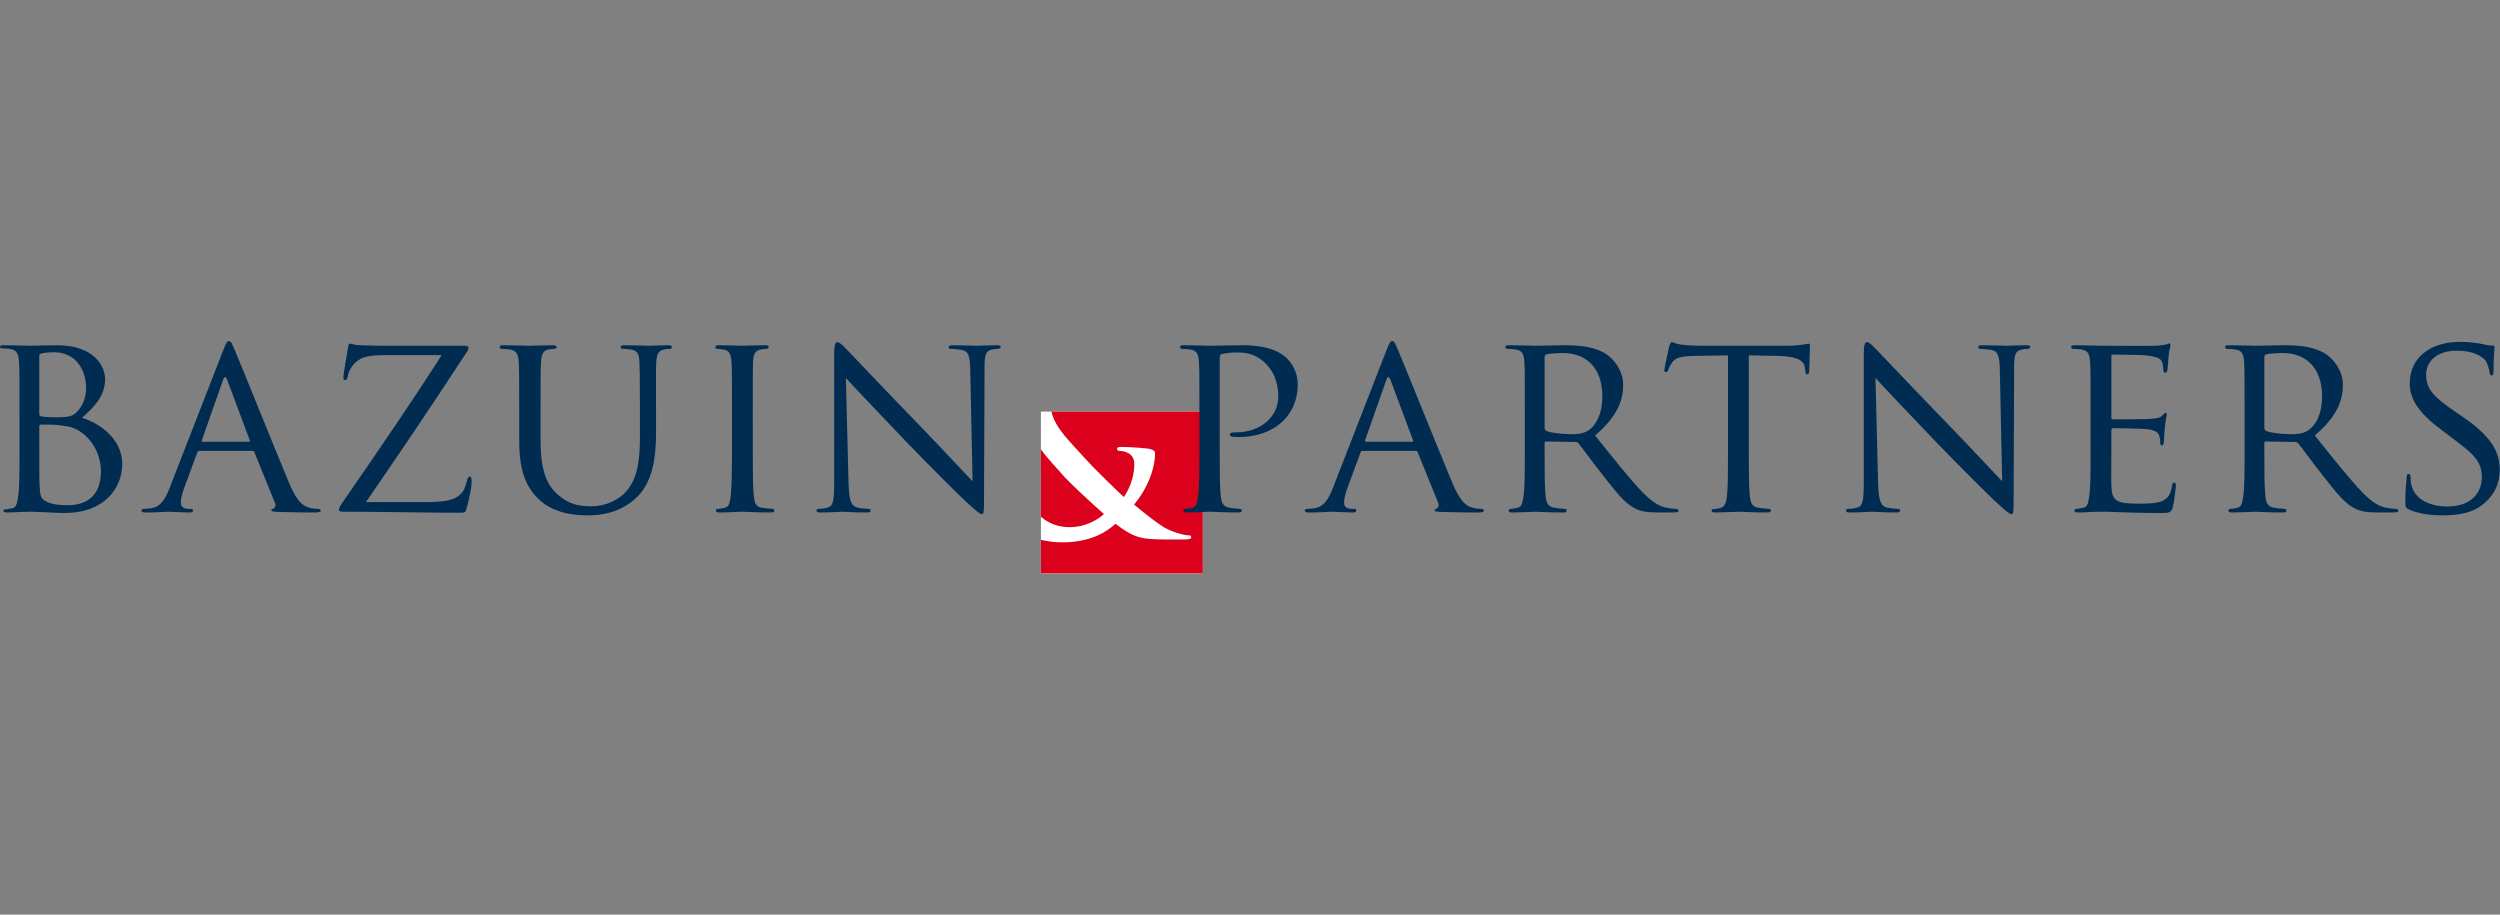 <?xml version="1.0" encoding="UTF-8" standalone="no"?>
<!-- Generator: Adobe Illustrator 16.0.0, SVG Export Plug-In . SVG Version: 6.00 Build 0)  -->

<svg
   version="1.1"
   id="Laag_1"
   x="0px"
   y="0px"
   width="410"
   height="150"
   viewBox="0 0 410 150"
   enable-background="new 0 0 312.709 29.082"
   xml:space="preserve"
   sodipodi:docname="logo-bazuin-partners.svg"
   inkscape:version="1.3 (0e150ed6c4, 2023-07-21)"
   xmlns:inkscape="http://www.inkscape.org/namespaces/inkscape"
   xmlns:sodipodi="http://sodipodi.sourceforge.net/DTD/sodipodi-0.dtd"
   xmlns="http://www.w3.org/2000/svg"
   xmlns:svg="http://www.w3.org/2000/svg"><rect x="0" y="0" width="410" height="150" fill="#808080" stroke="none"/><defs
   id="defs15" /><sodipodi:namedview
   id="namedview15"
   pagecolor="#ffffff"
   bordercolor="#000000"
   borderopacity="0.25"
   inkscape:showpageshadow="2"
   inkscape:pageopacity="0.0"
   inkscape:pagecheckerboard="0"
   inkscape:deskcolor="#d1d1d1"
   inkscape:zoom="1.6596899"
   inkscape:cx="213.89538"
   inkscape:cy="-49.70808"
   inkscape:window-width="1920"
   inkscape:window-height="991"
   inkscape:window-x="886"
   inkscape:window-y="1791"
   inkscape:window-maximized="1"
   inkscape:current-layer="Laag_1" />&#10;&#10;&#10;&#10;&#10;&#10;&#10;&#10;&#10;&#10;&#10;&#10;&#10;&#10;&#10;&#10;<g
   id="g16"
   transform="matrix(1.311,0,0,1.311,2.1358e-6,55.935)"><path
     fill="#002c52"
     d="M 2.441,8.525 C 2.441,4.23 2.441,3.449 2.376,2.57 2.311,1.627 2.148,1.106 1.204,0.977 0.977,0.943 0.488,0.911 0.228,0.911 0.13,0.911 0,0.846 0,0.748 0,0.586 0.13,0.521 0.456,0.521 c 1.302,0 3.157,0.064 3.319,0.064 0.683,0 2.018,-0.064 3.352,-0.064 4.784,0 6.02,2.766 6.02,4.229 0,2.181 -1.432,3.547 -2.896,4.849 2.18,0.65 5.043,2.636 5.043,5.76 0,3.092 -2.31,6.15 -7.191,6.15 -0.521,0 -1.562,-0.033 -2.473,-0.098 -0.911,-0.033 -1.725,-0.065 -1.855,-0.065 -0.065,0 -0.586,0.032 -1.171,0.032 -0.586,0.033 -1.269,0.065 -1.725,0.065 -0.293,0 -0.456,-0.065 -0.456,-0.228 0,-0.098 0.065,-0.163 0.228,-0.163 0.26,0 0.618,-0.098 0.879,-0.13 0.553,-0.098 0.618,-0.717 0.748,-1.529 0.163,-1.139 0.163,-3.319 0.163,-5.988 z m 2.473,0.586 c 0,0.195 0.065,0.261 0.195,0.293 0.163,0.033 0.684,0.131 1.757,0.131 1.594,0 2.213,-0.066 2.798,-0.717 C 10.282,8.134 10.77,7.191 10.77,5.857 10.77,3.742 9.599,1.399 6.735,1.399 6.41,1.399 5.727,1.431 5.271,1.529 5.011,1.595 4.914,1.66 4.914,1.822 Z m 0,3.059 c 0,2.148 0,5.467 0.033,5.891 0.098,1.334 0.098,1.659 0.976,2.082 0.781,0.357 1.985,0.391 2.506,0.391 1.887,0 4.198,-0.716 4.198,-4.263 0,-1.237 -0.488,-3.612 -2.733,-5.044 C 8.917,10.609 8.006,10.641 7.323,10.511 6.965,10.446 5.533,10.446 5.078,10.446 c -0.098,0 -0.163,0.065 -0.163,0.195 v 1.529 z"
     id="path2" /><g
     id="g15"><rect
       x="130.214"
       y="8.825"
       fill="#ffffff"
       width="20.25"
       height="20.257"
       id="rect1" /><path
       fill="#db001b"
       d="m 133.181,17.018 c -0.722,-0.785 -2.507,-2.784 -2.966,-3.471 l 0.008,8.428 c 0.939,0.85 2.195,1.305 3.58,1.305 2.132,0 3.704,-1.081 4.295,-1.638 -1.607,-1.412 -4.196,-3.836 -4.917,-4.624 m 17.283,12.049 V 8.825 h -18.933 c 0.482,2.124 2.407,3.839 4.337,5.996 0.951,1.083 4.196,4.229 4.72,4.688 0.558,-0.787 1.312,-2.359 1.312,-4.064 0,-0.427 -0.065,-0.853 -0.459,-1.215 -0.36,-0.326 -0.918,-0.49 -1.344,-0.49 -0.165,0 -0.36,-0.065 -0.36,-0.229 0,-0.23 0.229,-0.263 0.458,-0.263 0.656,0 1.771,0.032 3.344,0.196 0.524,0.066 0.95,0.229 0.95,0.557 0,2.132 -1.048,4.59 -2.623,6.459 1.869,1.54 3.017,2.393 3.77,2.853 0.886,0.524 2.425,0.982 2.984,0.982 0.263,0 0.394,0.034 0.394,0.263 0,0.164 -0.23,0.262 -0.853,0.262 h -2.131 c -3.18,0 -4.098,-0.131 -6.491,-1.967 -0.918,0.852 -2.884,2.328 -6.688,2.328 -1.005,0 -1.851,-0.135 -2.63,-0.32 v 4.206 z"
       id="path1" /><path
       fill="#002c52"
       d="M 27.952,1.074 C 28.31,0.163 28.44,0 28.635,0 c 0.293,0 0.391,0.391 0.684,1.009 0.521,1.171 5.109,12.593 6.866,16.791 1.042,2.474 1.822,2.831 2.44,3.026 0.423,0.13 0.846,0.162 1.139,0.162 0.163,0 0.358,0.065 0.358,0.229 0,0.162 -0.325,0.228 -0.651,0.228 -0.423,0 -2.538,0 -4.523,-0.065 -0.553,-0.032 -1.009,-0.032 -1.009,-0.195 0,-0.13 0.065,-0.13 0.195,-0.195 0.163,-0.064 0.456,-0.293 0.26,-0.748 l -2.571,-6.346 c -0.065,-0.13 -0.098,-0.162 -0.26,-0.162 h -6.605 c -0.13,0 -0.228,0.064 -0.293,0.228 l -1.627,4.425 c -0.26,0.684 -0.423,1.367 -0.423,1.855 0,0.553 0.488,0.748 0.977,0.748 h 0.26 c 0.228,0 0.292,0.098 0.292,0.229 0,0.162 -0.163,0.228 -0.423,0.228 -0.683,0 -2.245,-0.098 -2.571,-0.098 -0.292,0 -1.725,0.098 -2.896,0.098 -0.358,0 -0.553,-0.065 -0.553,-0.228 0,-0.131 0.13,-0.229 0.26,-0.229 0.195,0 0.619,-0.032 0.846,-0.064 1.302,-0.163 1.855,-1.139 2.408,-2.539 z m 3.189,11.52 c 0.13,0 0.13,-0.065 0.098,-0.195 L 28.408,4.817 c -0.163,-0.424 -0.326,-0.424 -0.488,0 l -2.668,7.582 c -0.032,0.13 0,0.195 0.098,0.195 z"
       id="path3" /><path
       fill="#002c52"
       d="m 53.398,20.143 c 3.026,0 3.807,-0.488 4.458,-1.27 0.293,-0.357 0.488,-1.105 0.585,-1.496 0.065,-0.261 0.163,-0.424 0.326,-0.424 0.163,0 0.228,0.098 0.228,0.619 0,0.879 -0.39,2.506 -0.585,3.188 -0.163,0.684 -0.195,0.716 -0.846,0.716 -4.783,0 -9.632,-0.13 -14.643,-0.13 -0.325,0 -0.521,-0.032 -0.521,-0.228 0,-0.131 0.032,-0.326 0.39,-0.846 4.295,-6.216 8.526,-12.365 12.463,-18.516 h -6.052 c -1.464,0 -3.156,-0.033 -4.067,0.455 -1.009,0.521 -1.53,1.529 -1.627,2.18 -0.065,0.424 -0.228,0.488 -0.391,0.488 -0.13,0 -0.163,-0.13 -0.163,-0.357 0,-0.326 0.423,-2.831 0.585,-3.678 0.033,-0.391 0.098,-0.52 0.26,-0.52 0.26,0 0.456,0.162 1.204,0.195 2.733,0.098 4.1,0.064 5.011,0.064 h 8.005 c 0.423,0 0.586,0.064 0.586,0.229 0,0.129 -0.033,0.324 -0.163,0.487 -4.165,6.378 -8.33,12.561 -12.658,18.841 h 7.615 z"
       id="path4" /><path
       fill="#002c52"
       d="m 64.95,8.525 c 0,-4.295 0,-5.076 -0.065,-5.955 C 64.82,1.692 64.657,1.172 63.714,1.041 63.486,1.009 62.998,0.977 62.738,0.977 62.64,0.977 62.51,0.846 62.51,0.748 c 0,-0.162 0.13,-0.227 0.456,-0.227 1.302,0 3.026,0.064 3.287,0.064 0.261,0 2.05,-0.064 2.896,-0.064 0.325,0 0.488,0.064 0.488,0.227 0,0.098 -0.13,0.229 -0.26,0.229 -0.195,0 -0.358,0 -0.716,0.064 C 67.912,1.172 67.75,1.66 67.685,2.57 67.62,3.449 67.62,4.23 67.62,8.525 v 3.873 c 0,4.002 0.879,5.662 2.115,6.768 1.399,1.27 2.636,1.498 4.263,1.498 1.757,0 3.449,-0.781 4.426,-1.953 1.334,-1.595 1.627,-3.873 1.627,-6.703 V 8.525 C 80.051,4.23 80.018,3.449 79.986,2.57 79.953,1.692 79.791,1.172 78.847,1.041 78.619,1.009 78.131,0.977 77.871,0.977 c -0.13,0 -0.228,-0.131 -0.228,-0.229 0,-0.162 0.13,-0.227 0.456,-0.227 1.269,0 2.929,0.064 3.091,0.064 0.195,0 1.562,-0.064 2.408,-0.064 0.325,0 0.456,0.064 0.456,0.227 0,0.098 -0.098,0.229 -0.228,0.229 -0.195,0 -0.358,0 -0.716,0.064 -0.781,0.163 -0.943,0.619 -1.009,1.529 -0.065,0.879 -0.032,1.66 -0.032,5.955 v 2.961 c 0,2.994 -0.391,6.346 -2.668,8.299 -2.083,1.789 -4.295,2.018 -5.987,2.018 -0.944,0 -3.938,-0.065 -5.955,-1.953 -1.399,-1.301 -2.505,-3.221 -2.505,-7.256 V 8.525 Z"
       id="path5" /><path
       fill="#002c52"
       d="m 94.171,13.406 c 0,2.669 0,4.85 0.13,5.988 0.097,0.813 0.195,1.334 1.041,1.464 0.423,0.065 1.042,0.13 1.302,0.13 0.163,0 0.228,0.131 0.228,0.229 0,0.13 -0.13,0.228 -0.456,0.228 -1.594,0 -3.449,-0.098 -3.579,-0.098 -0.163,0 -1.953,0.098 -2.831,0.098 -0.293,0 -0.456,-0.065 -0.456,-0.228 0,-0.098 0.065,-0.229 0.228,-0.229 0.26,0 0.618,-0.064 0.879,-0.13 0.553,-0.13 0.65,-0.651 0.748,-1.464 0.13,-1.139 0.163,-3.319 0.163,-5.988 V 8.525 c 0,-4.295 0,-5.076 -0.065,-5.955 C 91.438,1.627 91.211,1.204 90.592,1.074 90.267,1.009 89.909,0.976 89.714,0.976 c -0.13,0 -0.228,-0.131 -0.228,-0.229 0,-0.162 0.13,-0.227 0.456,-0.227 0.944,0 2.733,0.064 2.896,0.064 0.13,0 1.985,-0.064 2.863,-0.064 0.326,0 0.456,0.064 0.456,0.227 0,0.098 -0.13,0.229 -0.228,0.229 -0.195,0 -0.391,0 -0.716,0.064 -0.781,0.163 -0.944,0.554 -1.009,1.529 -0.033,0.879 -0.033,1.66 -0.033,5.955 z"
       id="path6" /><path
       fill="#002c52"
       d="m 106.145,17.67 c 0.065,2.277 0.326,2.961 1.106,3.156 0.521,0.13 1.171,0.162 1.432,0.162 0.13,0 0.228,0.098 0.228,0.229 0,0.162 -0.195,0.228 -0.521,0.228 -1.627,0 -2.766,-0.098 -3.026,-0.098 -0.26,0 -1.464,0.098 -2.766,0.098 -0.292,0 -0.456,-0.032 -0.456,-0.228 0,-0.131 0.098,-0.229 0.228,-0.229 0.228,0 0.749,-0.032 1.171,-0.162 0.716,-0.195 0.813,-0.943 0.813,-3.449 V 1.529 c 0,-1.105 0.163,-1.398 0.391,-1.398 0.325,0 0.813,0.553 1.106,0.846 0.456,0.455 4.621,4.881 9.046,9.437 2.831,2.929 5.89,6.216 6.769,7.126 L 121.373,3.679 c -0.033,-1.79 -0.195,-2.408 -1.074,-2.571 -0.521,-0.098 -1.171,-0.13 -1.399,-0.13 -0.195,0 -0.228,-0.162 -0.228,-0.26 0,-0.164 0.228,-0.195 0.553,-0.195 1.302,0 2.668,0.064 2.994,0.064 0.325,0 1.269,-0.064 2.44,-0.064 0.293,0 0.521,0.031 0.521,0.195 0,0.098 -0.13,0.26 -0.325,0.26 -0.13,0 -0.358,0 -0.684,0.064 -0.943,0.195 -1.009,0.749 -1.009,2.408 l -0.065,16.205 c 0,1.822 -0.032,1.985 -0.228,1.985 -0.293,0 -0.586,-0.228 -2.18,-1.692 -0.293,-0.26 -4.426,-4.328 -7.452,-7.484 -3.319,-3.481 -6.541,-6.865 -7.419,-7.842 z"
       id="path7" /><path
       fill="#002c52"
       d="m 150.042,8.525 c 0,-4.295 0,-5.076 -0.065,-5.955 -0.065,-0.943 -0.228,-1.398 -1.171,-1.529 -0.228,-0.032 -0.716,-0.064 -0.976,-0.064 -0.098,0 -0.228,-0.131 -0.228,-0.229 0,-0.162 0.13,-0.227 0.456,-0.227 1.302,0 3.091,0.064 3.319,0.064 0.618,0 2.766,-0.064 4.067,-0.064 3.677,0 4.979,1.139 5.467,1.562 0.651,0.585 1.432,1.822 1.432,3.319 0,3.97 -2.994,6.605 -7.386,6.605 -0.163,0 -0.651,0 -0.813,-0.033 -0.13,0 -0.293,-0.13 -0.293,-0.26 0,-0.229 0.163,-0.293 0.749,-0.293 3.091,0 5.304,-1.953 5.304,-4.458 0,-0.911 -0.098,-2.7 -1.627,-4.198 -1.497,-1.496 -3.221,-1.334 -3.872,-1.334 -0.488,0 -1.302,0.131 -1.595,0.195 -0.163,0.033 -0.228,0.229 -0.228,0.521 v 11.258 c 0,2.669 0,4.85 0.13,5.988 0.098,0.813 0.26,1.334 1.139,1.464 0.39,0.065 1.009,0.13 1.269,0.13 0.163,0 0.228,0.131 0.228,0.229 0,0.13 -0.13,0.228 -0.456,0.228 -1.562,0 -3.449,-0.098 -3.579,-0.098 -0.098,0 -1.953,0.098 -2.831,0.098 -0.293,0 -0.456,-0.065 -0.456,-0.228 0,-0.098 0.065,-0.229 0.228,-0.229 0.26,0 0.618,-0.064 0.879,-0.13 0.553,-0.13 0.618,-0.651 0.748,-1.464 0.163,-1.139 0.163,-3.319 0.163,-5.988 v -4.88 z"
       id="path8" /><path
       fill="#002c52"
       d="M 173.471,1.074 C 173.829,0.163 173.959,0 174.154,0 c 0.293,0 0.391,0.391 0.684,1.009 0.521,1.171 5.109,12.593 6.866,16.791 1.042,2.474 1.822,2.831 2.44,3.026 0.423,0.13 0.846,0.162 1.139,0.162 0.163,0 0.358,0.065 0.358,0.229 0,0.162 -0.325,0.228 -0.651,0.228 -0.423,0 -2.538,0 -4.523,-0.065 -0.553,-0.032 -1.009,-0.032 -1.009,-0.195 0,-0.13 0.065,-0.13 0.195,-0.195 0.163,-0.064 0.456,-0.293 0.26,-0.748 l -2.571,-6.346 c -0.065,-0.13 -0.098,-0.162 -0.26,-0.162 h -6.605 c -0.13,0 -0.228,0.064 -0.293,0.228 l -1.627,4.425 c -0.26,0.684 -0.423,1.367 -0.423,1.855 0,0.553 0.488,0.748 0.977,0.748 h 0.26 c 0.228,0 0.293,0.098 0.293,0.229 0,0.162 -0.163,0.228 -0.423,0.228 -0.683,0 -2.245,-0.098 -2.571,-0.098 -0.292,0 -1.725,0.098 -2.896,0.098 -0.358,0 -0.553,-0.065 -0.553,-0.228 0,-0.131 0.13,-0.229 0.26,-0.229 0.195,0 0.619,-0.032 0.846,-0.064 1.302,-0.163 1.855,-1.139 2.408,-2.539 z m 3.189,11.52 c 0.13,0 0.13,-0.065 0.098,-0.195 l -2.831,-7.582 c -0.163,-0.424 -0.326,-0.424 -0.488,0 l -2.668,7.582 c -0.032,0.13 0,0.195 0.098,0.195 z"
       id="path9" /><path
       fill="#002c52"
       d="m 190.75,8.525 c 0,-4.295 0,-5.076 -0.065,-5.955 -0.065,-0.943 -0.228,-1.398 -1.171,-1.529 -0.228,-0.032 -0.716,-0.064 -0.976,-0.064 -0.098,0 -0.228,-0.131 -0.228,-0.229 0,-0.162 0.13,-0.227 0.456,-0.227 1.302,0 3.222,0.064 3.384,0.064 0.293,0 2.701,-0.064 3.58,-0.064 1.822,0 3.84,0.162 5.336,1.203 0.717,0.521 1.985,1.855 1.985,3.775 0,2.05 -0.846,4.035 -3.515,6.313 2.344,2.929 4.328,5.434 5.988,7.158 1.529,1.563 2.473,1.822 3.188,1.92 0.554,0.098 0.847,0.098 1.009,0.098 0.162,0 0.26,0.131 0.26,0.229 0,0.162 -0.162,0.228 -0.683,0.228 h -1.79 c -1.627,0 -2.343,-0.163 -3.059,-0.554 -1.236,-0.65 -2.277,-1.984 -3.904,-4.066 -1.205,-1.498 -2.474,-3.287 -3.092,-4.035 -0.131,-0.131 -0.195,-0.163 -0.391,-0.163 l -3.645,-0.065 c -0.13,0 -0.195,0.065 -0.195,0.229 v 0.65 c 0,2.668 0,4.816 0.131,5.955 0.098,0.813 0.26,1.334 1.139,1.464 0.391,0.065 1.008,0.13 1.27,0.13 0.194,0 0.227,0.131 0.227,0.229 0,0.13 -0.13,0.228 -0.455,0.228 -1.563,0 -3.385,-0.098 -3.514,-0.098 -0.033,0 -1.953,0.098 -2.832,0.098 -0.293,0 -0.456,-0.065 -0.456,-0.228 0,-0.098 0.065,-0.229 0.228,-0.229 0.26,0 0.618,-0.064 0.879,-0.13 0.553,-0.13 0.618,-0.651 0.748,-1.464 0.163,-1.139 0.163,-3.319 0.163,-5.988 z m 2.473,2.344 c 0,0.162 0.065,0.26 0.195,0.357 0.424,0.229 1.888,0.424 3.156,0.424 0.684,0 1.465,-0.033 2.148,-0.488 0.976,-0.651 1.725,-2.115 1.725,-4.23 0,-3.449 -1.888,-5.435 -4.947,-5.435 -0.846,0 -1.756,0.098 -2.049,0.163 -0.131,0.064 -0.229,0.162 -0.229,0.325 v 8.884 z"
       id="path10" /><path
       fill="#002c52"
       d="m 218.767,13.406 c 0,2.669 0,4.85 0.13,5.988 0.098,0.813 0.229,1.334 1.106,1.464 0.391,0.065 1.042,0.13 1.302,0.13 0.195,0 0.229,0.131 0.229,0.229 0,0.13 -0.131,0.228 -0.456,0.228 -1.562,0 -3.384,-0.098 -3.547,-0.098 -0.13,0 -2.115,0.098 -2.962,0.098 -0.324,0 -0.455,-0.065 -0.455,-0.228 0,-0.098 0.064,-0.195 0.229,-0.195 0.26,0 0.585,-0.065 0.846,-0.131 0.586,-0.13 0.748,-0.684 0.846,-1.496 0.131,-1.139 0.131,-3.319 0.131,-5.988 V 1.79 l -4.133,0.065 c -1.79,0.032 -2.474,0.228 -2.896,0.878 -0.326,0.488 -0.357,0.684 -0.455,0.879 -0.066,0.228 -0.163,0.261 -0.293,0.261 -0.065,0 -0.195,-0.065 -0.195,-0.229 0,-0.293 0.586,-2.766 0.617,-2.994 0.066,-0.162 0.195,-0.52 0.293,-0.52 0.195,0 0.488,0.228 1.27,0.324 0.813,0.098 1.92,0.131 2.245,0.131 h 10.804 c 0.943,0 1.594,-0.064 2.05,-0.131 0.423,-0.064 0.684,-0.129 0.813,-0.129 0.131,0 0.131,0.162 0.131,0.324 0,0.847 -0.098,2.832 -0.098,3.157 0,0.228 -0.131,0.358 -0.261,0.358 -0.13,0 -0.195,-0.098 -0.228,-0.488 l -0.033,-0.293 c -0.098,-0.846 -0.715,-1.465 -3.449,-1.529 l -3.579,-0.065 v 11.617 z"
       id="path11" /><path
       fill="#002c52"
       d="m 234.938,17.67 c 0.065,2.277 0.325,2.961 1.106,3.156 0.521,0.13 1.172,0.162 1.432,0.162 0.131,0 0.229,0.098 0.229,0.229 0,0.162 -0.195,0.228 -0.521,0.228 -1.627,0 -2.766,-0.098 -3.025,-0.098 -0.261,0 -1.465,0.098 -2.767,0.098 -0.292,0 -0.456,-0.032 -0.456,-0.228 0,-0.131 0.098,-0.229 0.229,-0.229 0.228,0 0.748,-0.032 1.172,-0.162 0.715,-0.195 0.813,-0.943 0.813,-3.449 V 1.529 c 0,-1.105 0.163,-1.398 0.391,-1.398 0.326,0 0.814,0.553 1.107,0.846 0.455,0.455 4.62,4.881 9.045,9.437 2.832,2.929 5.891,6.216 6.77,7.126 L 250.17,3.679 c -0.033,-1.79 -0.195,-2.408 -1.074,-2.571 -0.521,-0.098 -1.172,-0.13 -1.399,-0.13 -0.195,0 -0.228,-0.162 -0.228,-0.26 0,-0.164 0.228,-0.195 0.553,-0.195 1.302,0 2.669,0.064 2.994,0.064 0.325,0 1.27,-0.064 2.44,-0.064 0.293,0 0.521,0.031 0.521,0.195 0,0.098 -0.13,0.26 -0.325,0.26 -0.13,0 -0.358,0 -0.684,0.064 -0.943,0.195 -1.009,0.749 -1.009,2.408 l -0.064,16.205 c 0,1.822 -0.033,1.985 -0.229,1.985 -0.293,0 -0.586,-0.228 -2.18,-1.692 -0.293,-0.26 -4.426,-4.328 -7.452,-7.484 -3.319,-3.481 -6.54,-6.865 -7.419,-7.842 z"
       id="path12" /><path
       fill="#002c52"
       d="m 261.523,8.525 c 0,-4.295 0,-5.076 -0.064,-5.955 -0.065,-0.943 -0.229,-1.398 -1.172,-1.529 -0.228,-0.032 -0.716,-0.064 -0.977,-0.064 -0.098,0 -0.228,-0.131 -0.228,-0.229 0,-0.162 0.13,-0.227 0.456,-0.227 1.301,0 3.156,0.064 3.318,0.064 0.195,0 6.184,0.033 6.834,0 0.553,-0.033 1.074,-0.131 1.302,-0.162 0.13,-0.033 0.261,-0.131 0.39,-0.131 0.098,0 0.131,0.131 0.131,0.26 0,0.195 -0.162,0.521 -0.229,1.303 -0.031,0.26 -0.098,1.496 -0.162,1.822 -0.032,0.13 -0.13,0.293 -0.26,0.293 -0.163,0 -0.229,-0.131 -0.229,-0.358 0,-0.195 -0.032,-0.651 -0.162,-0.976 -0.195,-0.457 -0.488,-0.651 -2.051,-0.847 -0.488,-0.065 -3.807,-0.098 -4.133,-0.098 -0.129,0 -0.162,0.098 -0.162,0.293 v 7.517 c 0,0.195 0,0.293 0.162,0.293 0.358,0 4.133,0 4.784,-0.064 0.683,-0.066 1.106,-0.098 1.399,-0.391 0.195,-0.195 0.325,-0.358 0.423,-0.358 0.098,0 0.163,0.065 0.163,0.228 0,0.163 -0.163,0.619 -0.229,1.529 -0.064,0.553 -0.13,1.595 -0.13,1.79 0,0.228 -0.065,0.521 -0.261,0.521 -0.13,0 -0.195,-0.098 -0.195,-0.26 0,-0.261 0,-0.554 -0.13,-0.912 -0.098,-0.391 -0.358,-0.715 -1.464,-0.846 -0.781,-0.098 -3.84,-0.13 -4.328,-0.13 -0.162,0 -0.195,0.098 -0.195,0.195 v 2.31 c 0,0.944 -0.033,4.166 0,4.719 0.064,1.855 0.586,2.213 3.416,2.213 0.749,0 2.115,0 2.864,-0.293 0.749,-0.325 1.139,-0.813 1.302,-1.92 0.064,-0.325 0.13,-0.423 0.293,-0.423 0.162,0 0.195,0.228 0.195,0.423 0,0.195 -0.229,2.082 -0.391,2.668 -0.195,0.717 -0.488,0.717 -1.595,0.717 -2.147,0 -3.808,-0.065 -4.979,-0.098 -1.204,-0.065 -1.952,-0.065 -2.376,-0.065 -0.064,0 -0.617,0 -1.236,0.032 -0.553,0.033 -1.203,0.065 -1.659,0.065 -0.293,0 -0.456,-0.065 -0.456,-0.228 0,-0.098 0.065,-0.229 0.229,-0.229 0.26,0 0.617,-0.098 0.879,-0.13 0.553,-0.098 0.617,-0.651 0.748,-1.464 0.162,-1.139 0.162,-3.319 0.162,-5.988 v -4.88 z"
       id="path13" /><path
       fill="#002c52"
       d="m 280.787,8.525 c 0,-4.295 0,-5.076 -0.064,-5.955 -0.065,-0.943 -0.229,-1.398 -1.172,-1.529 -0.228,-0.032 -0.716,-0.064 -0.977,-0.064 -0.098,0 -0.228,-0.131 -0.228,-0.229 0,-0.162 0.13,-0.227 0.456,-0.227 1.301,0 3.221,0.064 3.384,0.064 0.293,0 2.701,-0.064 3.579,-0.064 1.822,0 3.84,0.162 5.337,1.203 0.716,0.521 1.985,1.855 1.985,3.775 0,2.05 -0.846,4.035 -3.515,6.313 2.343,2.929 4.328,5.434 5.987,7.158 1.529,1.563 2.473,1.822 3.189,1.92 0.553,0.098 0.846,0.098 1.008,0.098 0.163,0 0.261,0.131 0.261,0.229 0,0.162 -0.163,0.228 -0.683,0.228 h -1.79 c -1.628,0 -2.343,-0.163 -3.06,-0.554 -1.236,-0.65 -2.277,-1.984 -3.904,-4.066 -1.204,-1.498 -2.473,-3.287 -3.092,-4.035 -0.13,-0.131 -0.195,-0.163 -0.391,-0.163 l -3.645,-0.065 c -0.129,0 -0.195,0.065 -0.195,0.229 v 0.65 c 0,2.668 0,4.816 0.131,5.955 0.098,0.813 0.26,1.334 1.139,1.464 0.391,0.065 1.009,0.13 1.27,0.13 0.195,0 0.228,0.131 0.228,0.229 0,0.13 -0.13,0.228 -0.456,0.228 -1.562,0 -3.384,-0.098 -3.514,-0.098 -0.033,0 -1.953,0.098 -2.831,0.098 -0.293,0 -0.456,-0.065 -0.456,-0.228 0,-0.098 0.065,-0.229 0.229,-0.229 0.26,0 0.617,-0.064 0.879,-0.13 0.553,-0.13 0.617,-0.651 0.748,-1.464 0.162,-1.139 0.162,-3.319 0.162,-5.988 V 8.525 Z m 2.473,2.344 c 0,0.162 0.066,0.26 0.195,0.357 0.424,0.229 1.889,0.424 3.157,0.424 0.683,0 1.464,-0.033 2.147,-0.488 0.977,-0.651 1.725,-2.115 1.725,-4.23 0,-3.449 -1.887,-5.435 -4.946,-5.435 -0.846,0 -1.757,0.098 -2.05,0.163 -0.131,0.064 -0.229,0.162 -0.229,0.325 v 8.884 z"
       id="path14" /><path
       fill="#002c52"
       d="m 301.32,21.054 c -0.391,-0.195 -0.423,-0.293 -0.423,-1.041 0,-1.366 0.13,-2.474 0.163,-2.929 0,-0.293 0.064,-0.455 0.227,-0.455 0.164,0 0.262,0.098 0.262,0.324 0,0.229 0,0.619 0.097,1.01 0.456,2.018 2.604,2.732 4.523,2.732 2.831,0 4.295,-1.594 4.295,-3.676 0,-1.986 -1.073,-2.93 -3.611,-4.816 l -1.302,-0.977 c -3.092,-2.311 -4.1,-4.002 -4.1,-5.922 0,-3.254 2.57,-5.207 6.345,-5.207 1.139,0 2.277,0.163 2.961,0.326 0.554,0.129 0.781,0.129 1.009,0.129 0.228,0 0.293,0.033 0.293,0.195 0,0.131 -0.13,1.042 -0.13,2.93 0,0.422 -0.033,0.617 -0.228,0.617 -0.195,0 -0.229,-0.129 -0.261,-0.357 -0.032,-0.325 -0.261,-1.074 -0.423,-1.367 -0.195,-0.324 -1.139,-1.366 -3.71,-1.366 -2.083,0 -3.808,1.042 -3.808,2.993 0,1.758 0.879,2.767 3.71,4.687 l 0.813,0.554 c 3.482,2.375 4.686,4.295 4.686,6.67 0,1.627 -0.618,3.385 -2.668,4.719 -1.204,0.781 -2.993,0.977 -4.556,0.977 -1.333,-10e-4 -2.992,-0.197 -4.164,-0.75 z"
       id="path15" /></g></g>&#10;</svg>
